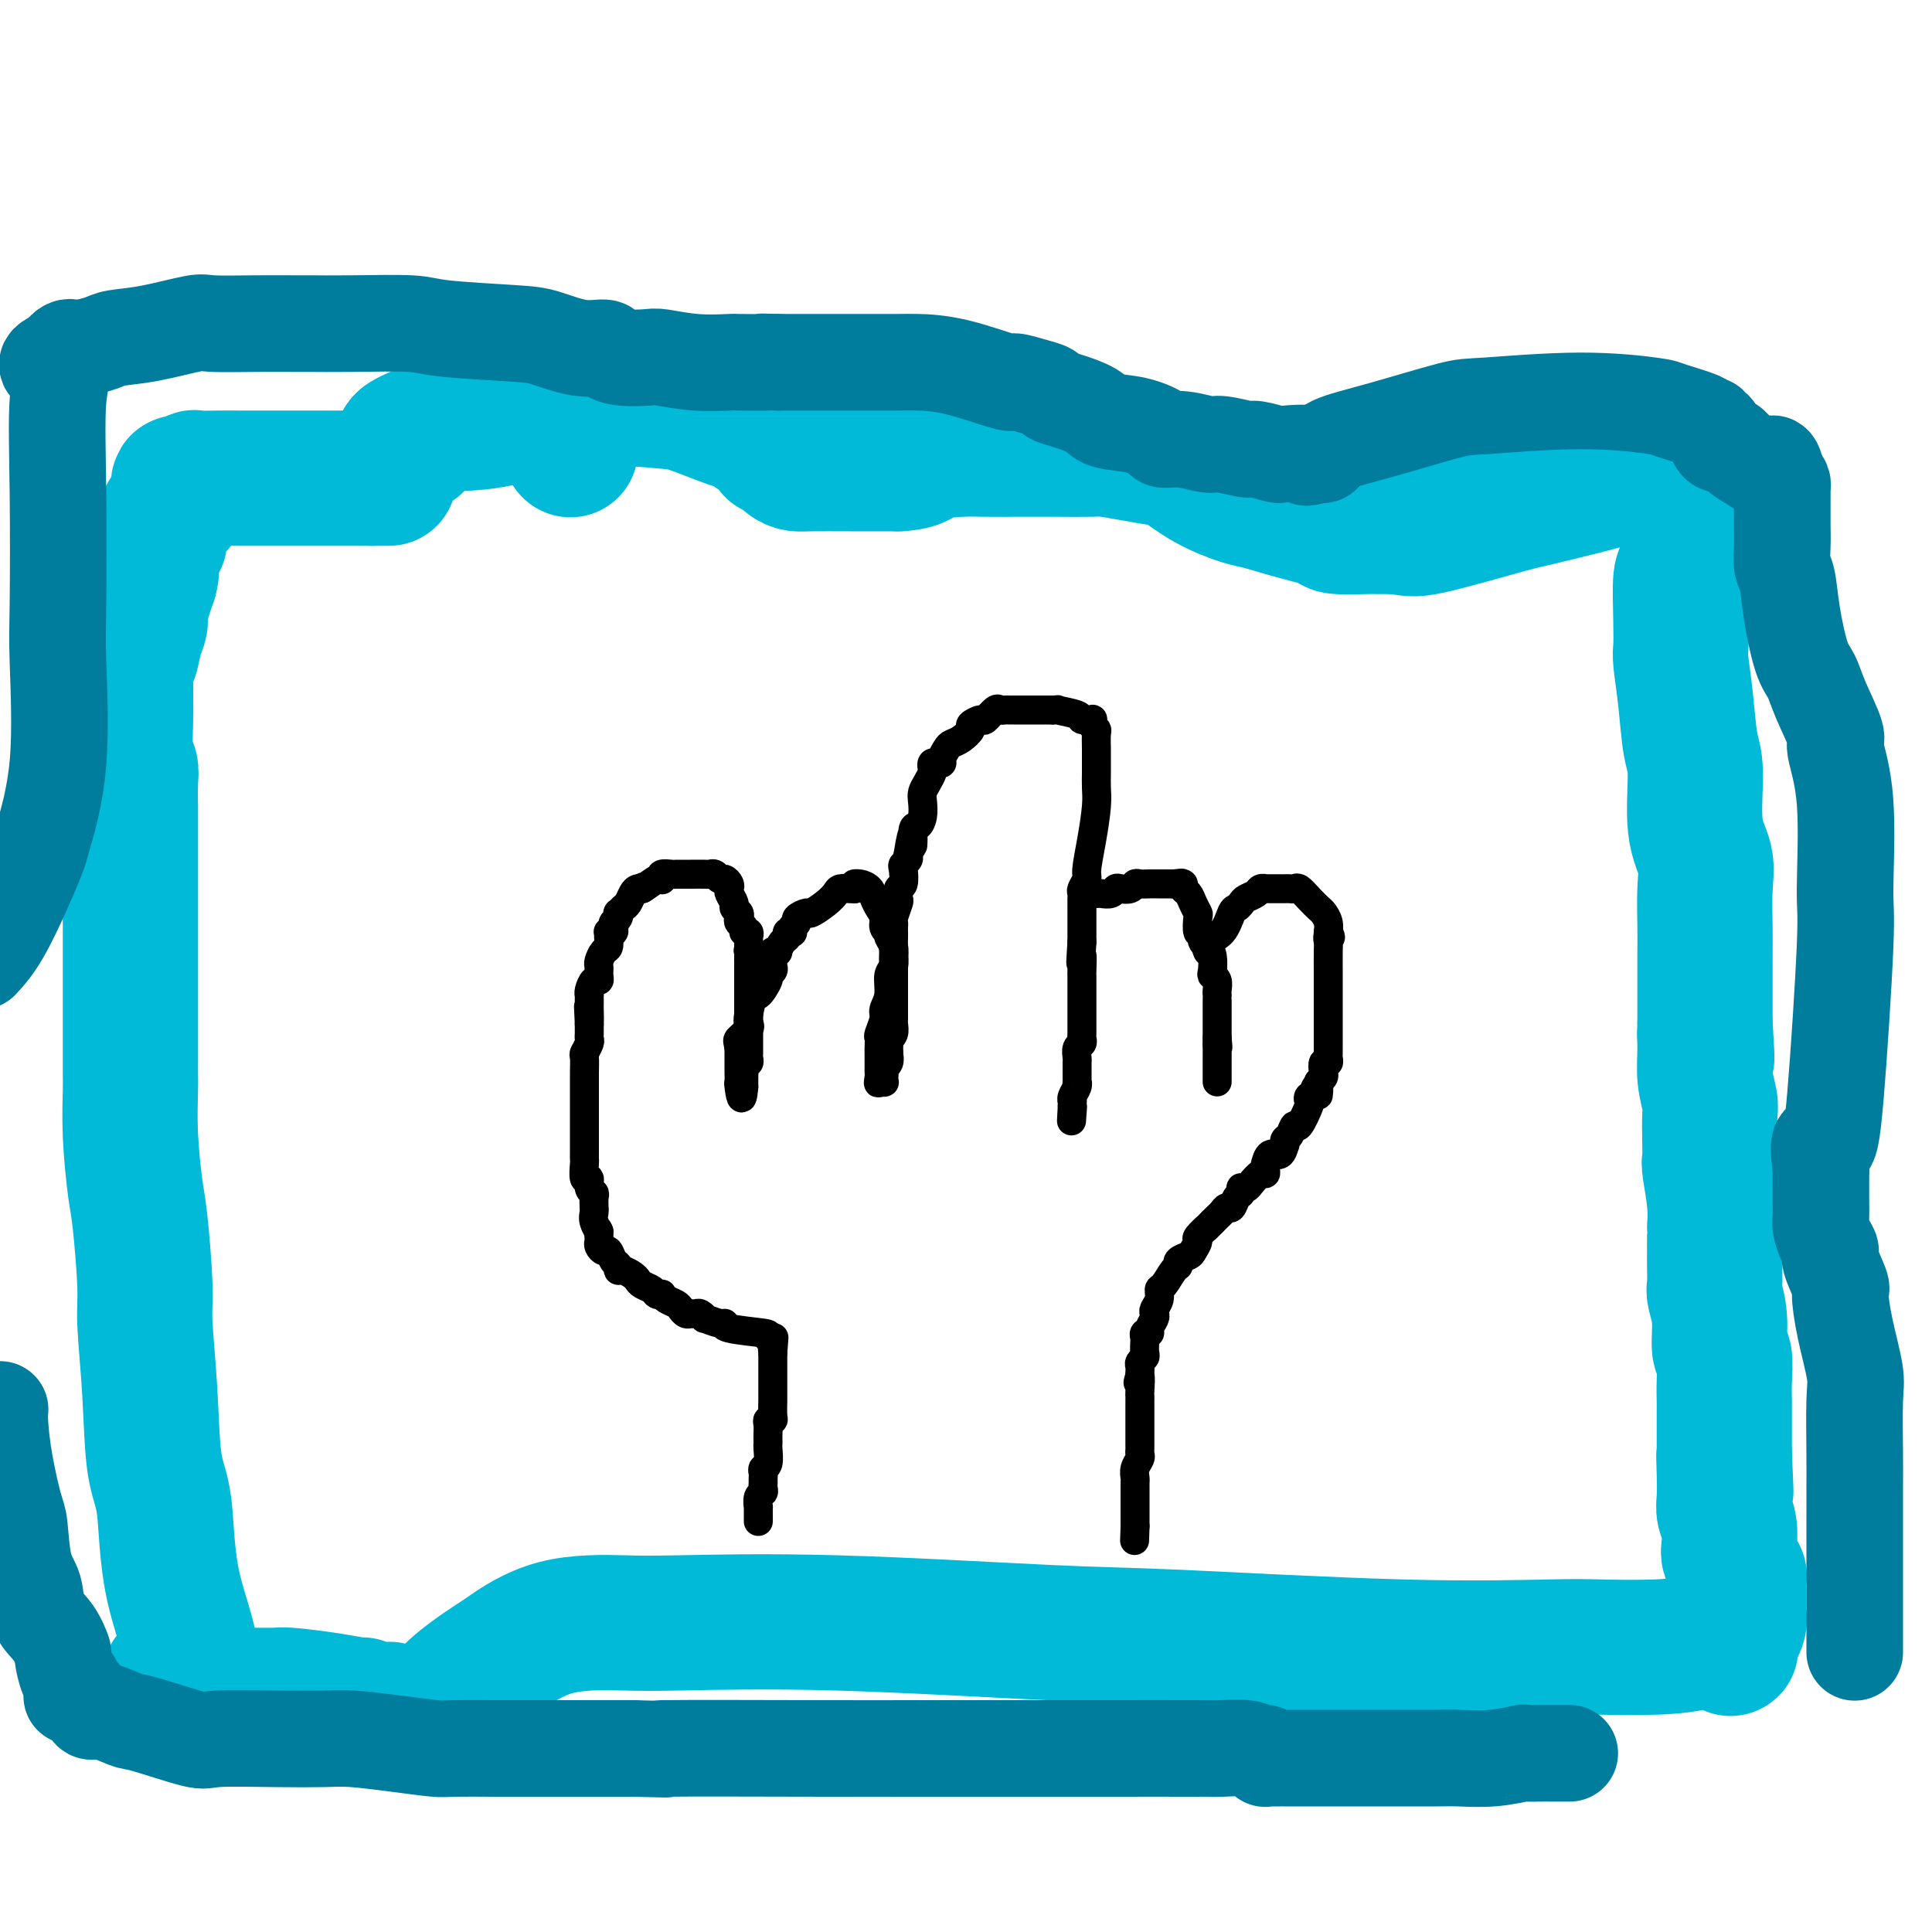 <svg viewBox='0 0 400 400' version='1.1' xmlns='http://www.w3.org/2000/svg' xmlns:xlink='http://www.w3.org/1999/xlink'><g fill='none' stroke='#00BAD8' stroke-width='28' stroke-linecap='round' stroke-linejoin='round'><path d='M118,93c0.000,0.000 0.100,0.100 0.1,0.1'/><path d='M86,92c-0.295,0.002 -0.591,0.003 -1,0c-0.409,-0.003 -0.933,-0.011 -1,0c-0.067,0.011 0.323,0.040 0,0c-0.323,-0.040 -1.359,-0.151 0,-1c1.359,-0.849 5.114,-2.437 8,-3c2.886,-0.563 4.902,-0.102 10,-1c5.098,-0.898 13.276,-3.157 20,-4c6.724,-0.843 11.993,-0.272 15,0c3.007,0.272 3.751,0.243 6,1c2.249,0.757 6.004,2.298 8,3c1.996,0.702 2.234,0.565 3,1c0.766,0.435 2.061,1.441 3,2c0.939,0.559 1.522,0.670 2,1c0.478,0.330 0.852,0.880 1,1c0.148,0.120 0.070,-0.188 0,0c-0.070,0.188 -0.133,0.874 0,1c0.133,0.126 0.463,-0.306 1,0c0.537,0.306 1.280,1.350 2,2c0.720,0.650 1.417,0.906 2,1c0.583,0.094 1.053,0.025 3,0c1.947,-0.025 5.370,-0.007 8,0c2.630,0.007 4.466,0.002 6,0c1.534,-0.002 2.767,-0.001 4,0'/><path d='M186,96c4.550,-0.238 4.424,-1.332 6,-2c1.576,-0.668 4.855,-0.911 7,-1c2.145,-0.089 3.156,-0.024 5,0c1.844,0.024 4.522,0.006 6,0c1.478,-0.006 1.758,0.001 3,0c1.242,-0.001 3.446,-0.011 6,0c2.554,0.011 5.458,0.042 7,0c1.542,-0.042 1.722,-0.157 3,0c1.278,0.157 3.655,0.585 6,1c2.345,0.415 4.659,0.817 6,1c1.341,0.183 1.710,0.146 3,1c1.290,0.854 3.503,2.600 6,4c2.497,1.400 5.280,2.456 7,3c1.720,0.544 2.378,0.577 4,1c1.622,0.423 4.209,1.238 7,2c2.791,0.762 5.787,1.472 7,2c1.213,0.528 0.644,0.873 2,1c1.356,0.127 4.636,0.034 6,0c1.364,-0.034 0.813,-0.009 1,0c0.187,0.009 1.112,0.002 2,0c0.888,-0.002 1.739,-0.001 2,0c0.261,0.001 -0.068,0.000 0,0c0.068,-0.000 0.534,-0.000 1,0'/><path d='M289,109c2.920,0.377 3.221,0.820 7,0c3.779,-0.820 11.036,-2.903 15,-4c3.964,-1.097 4.635,-1.208 8,-2c3.365,-0.792 9.425,-2.265 12,-3c2.575,-0.735 1.664,-0.733 3,-1c1.336,-0.267 4.920,-0.804 7,-1c2.080,-0.196 2.655,-0.053 3,0c0.345,0.053 0.460,0.014 1,0c0.540,-0.014 1.504,-0.005 2,0c0.496,0.005 0.525,0.004 1,0c0.475,-0.004 1.395,-0.011 2,0c0.605,0.011 0.894,0.042 1,0c0.106,-0.042 0.030,-0.155 0,0c-0.030,0.155 -0.015,0.577 0,1'/><path d='M351,99c2.617,0.263 0.659,0.919 0,1c-0.659,0.081 -0.019,-0.413 0,1c0.019,1.413 -0.583,4.732 -1,8c-0.417,3.268 -0.648,6.485 -1,8c-0.352,1.515 -0.823,1.328 -1,3c-0.177,1.672 -0.059,5.203 0,8c0.059,2.797 0.059,4.860 0,6c-0.059,1.140 -0.175,1.356 0,3c0.175,1.644 0.643,4.714 1,8c0.357,3.286 0.603,6.787 1,9c0.397,2.213 0.943,3.136 1,6c0.057,2.864 -0.377,7.667 0,11c0.377,3.333 1.565,5.195 2,7c0.435,1.805 0.117,3.551 0,6c-0.117,2.449 -0.031,5.600 0,8c0.031,2.400 0.008,4.050 0,5c-0.008,0.950 -0.002,1.199 0,2c0.002,0.801 0.001,2.155 0,3c-0.001,0.845 -0.000,1.182 0,2c0.000,0.818 0.000,2.116 0,3c-0.000,0.884 -0.000,1.353 0,2c0.000,0.647 0.000,1.470 0,2c-0.000,0.530 -0.000,0.765 0,1'/><path d='M353,212c0.769,12.239 0.192,5.335 0,3c-0.192,-2.335 0.001,-0.103 0,2c-0.001,2.103 -0.196,4.077 0,6c0.196,1.923 0.784,3.795 1,5c0.216,1.205 0.062,1.742 0,3c-0.062,1.258 -0.031,3.238 0,5c0.031,1.762 0.061,3.305 0,4c-0.061,0.695 -0.212,0.542 0,2c0.212,1.458 0.789,4.529 1,7c0.211,2.471 0.056,4.344 0,5c-0.056,0.656 -0.015,0.095 0,1c0.015,0.905 0.003,3.276 0,4c-0.003,0.724 0.003,-0.199 0,0c-0.003,0.199 -0.016,1.521 0,3c0.016,1.479 0.061,3.114 0,4c-0.061,0.886 -0.226,1.023 0,2c0.226,0.977 0.845,2.794 1,5c0.155,2.206 -0.155,4.800 0,6c0.155,1.200 0.774,1.004 1,2c0.226,0.996 0.061,3.183 0,5c-0.061,1.817 -0.016,3.263 0,4c0.016,0.737 0.004,0.765 0,2c-0.004,1.235 -0.001,3.679 0,5c0.001,1.321 0.000,1.520 0,2c-0.000,0.480 -0.000,1.240 0,2'/><path d='M357,301c0.620,14.171 0.170,5.097 0,2c-0.170,-3.097 -0.059,-0.218 0,2c0.059,2.218 0.067,3.773 0,5c-0.067,1.227 -0.211,2.125 0,3c0.211,0.875 0.775,1.727 1,3c0.225,1.273 0.112,2.967 0,4c-0.112,1.033 -0.222,1.404 0,2c0.222,0.596 0.778,1.417 1,2c0.222,0.583 0.112,0.930 0,1c-0.112,0.070 -0.226,-0.135 0,0c0.226,0.135 0.793,0.610 1,1c0.207,0.390 0.056,0.696 0,1c-0.056,0.304 -0.015,0.607 0,1c0.015,0.393 0.004,0.878 0,1c-0.004,0.122 -0.001,-0.117 0,0c0.001,0.117 -0.000,0.590 0,1c0.000,0.410 0.001,0.756 0,1c-0.001,0.244 -0.004,0.384 0,1c0.004,0.616 0.016,1.706 0,2c-0.016,0.294 -0.060,-0.209 0,0c0.060,0.209 0.222,1.128 0,2c-0.222,0.872 -0.829,1.696 -1,2c-0.171,0.304 0.094,0.087 0,0c-0.094,-0.087 -0.547,-0.043 -1,0'/><path d='M358,338c0.307,5.947 0.574,2.315 0,1c-0.574,-1.315 -1.991,-0.314 -3,0c-1.009,0.314 -1.611,-0.060 -2,0c-0.389,0.060 -0.564,0.554 -2,1c-1.436,0.446 -4.132,0.845 -8,1c-3.868,0.155 -8.906,0.068 -12,0c-3.094,-0.068 -4.242,-0.117 -10,0c-5.758,0.117 -16.124,0.399 -31,0c-14.876,-0.399 -34.260,-1.480 -46,-2c-11.740,-0.520 -15.836,-0.480 -27,-1c-11.164,-0.520 -29.395,-1.599 -44,-2c-14.605,-0.401 -25.583,-0.123 -32,0c-6.417,0.123 -8.273,0.093 -12,0c-3.727,-0.093 -9.323,-0.248 -14,1c-4.677,1.248 -8.433,3.901 -10,5c-1.567,1.099 -0.946,0.645 -3,2c-2.054,1.355 -6.784,4.519 -9,7c-2.216,2.481 -1.919,4.280 -2,5c-0.081,0.720 -0.541,0.360 -1,0'/><path d='M90,356c-2.377,2.165 -0.821,0.577 -1,0c-0.179,-0.577 -2.093,-0.144 -3,0c-0.907,0.144 -0.806,-0.000 -1,0c-0.194,0.000 -0.683,0.145 -1,0c-0.317,-0.145 -0.460,-0.579 -1,-1c-0.540,-0.421 -1.475,-0.830 -2,-1c-0.525,-0.170 -0.639,-0.101 -1,0c-0.361,0.101 -0.969,0.233 -2,0c-1.031,-0.233 -2.486,-0.833 -3,-1c-0.514,-0.167 -0.086,0.099 -1,0c-0.914,-0.099 -3.169,-0.562 -6,-1c-2.831,-0.438 -6.239,-0.850 -8,-1c-1.761,-0.150 -1.874,-0.039 -3,0c-1.126,0.039 -3.265,0.007 -5,0c-1.735,-0.007 -3.068,0.012 -4,0c-0.932,-0.012 -1.464,-0.056 -2,0c-0.536,0.056 -1.075,0.213 -2,0c-0.925,-0.213 -2.234,-0.795 -3,-1c-0.766,-0.205 -0.989,-0.034 -1,0c-0.011,0.034 0.189,-0.068 0,0c-0.189,0.068 -0.768,0.305 -1,0c-0.232,-0.305 -0.116,-1.153 0,-2'/><path d='M39,348c-7.732,-1.197 -1.563,-0.189 0,-3c1.563,-2.811 -1.480,-9.441 -3,-16c-1.520,-6.559 -1.517,-13.046 -2,-17c-0.483,-3.954 -1.453,-5.373 -2,-9c-0.547,-3.627 -0.671,-9.461 -1,-15c-0.329,-5.539 -0.862,-10.781 -1,-14c-0.138,-3.219 0.121,-4.413 0,-8c-0.121,-3.587 -0.621,-9.565 -1,-13c-0.379,-3.435 -0.637,-4.327 -1,-7c-0.363,-2.673 -0.829,-7.127 -1,-11c-0.171,-3.873 -0.046,-7.165 0,-9c0.046,-1.835 0.012,-2.213 0,-4c-0.012,-1.787 -0.003,-4.982 0,-9c0.003,-4.018 0.001,-8.859 0,-12c-0.001,-3.141 -0.001,-4.581 0,-8c0.001,-3.419 0.001,-8.817 0,-13c-0.001,-4.183 -0.004,-7.151 0,-9c0.004,-1.849 0.015,-2.580 0,-4c-0.015,-1.420 -0.057,-3.528 0,-5c0.057,-1.472 0.212,-2.307 0,-3c-0.212,-0.693 -0.790,-1.244 -1,-3c-0.210,-1.756 -0.053,-4.716 0,-7c0.053,-2.284 0.003,-3.892 0,-5c-0.003,-1.108 0.042,-1.715 0,-3c-0.042,-1.285 -0.170,-3.249 0,-4c0.170,-0.751 0.637,-0.291 1,-1c0.363,-0.709 0.622,-2.588 1,-4c0.378,-1.412 0.874,-2.358 1,-3c0.126,-0.642 -0.120,-0.981 0,-2c0.120,-1.019 0.606,-2.720 1,-4c0.394,-1.280 0.697,-2.140 1,-3'/><path d='M31,120c0.731,-2.791 0.059,-1.270 0,-2c-0.059,-0.730 0.495,-3.712 1,-5c0.505,-1.288 0.962,-0.883 1,-1c0.038,-0.117 -0.344,-0.756 0,-2c0.344,-1.244 1.413,-3.094 2,-4c0.587,-0.906 0.693,-0.869 1,-1c0.307,-0.131 0.814,-0.432 1,-1c0.186,-0.568 0.052,-1.405 0,-2c-0.052,-0.595 -0.021,-0.948 0,-1c0.021,-0.052 0.031,0.196 0,0c-0.031,-0.196 -0.103,-0.837 0,-1c0.103,-0.163 0.380,0.153 1,0c0.620,-0.153 1.582,-0.773 2,-1c0.418,-0.227 0.292,-0.061 1,0c0.708,0.061 2.250,0.016 4,0c1.750,-0.016 3.708,-0.004 5,0c1.292,0.004 1.919,0.001 3,0c1.081,-0.001 2.617,-0.000 5,0c2.383,0.000 5.612,0.000 7,0c1.388,-0.000 0.936,-0.000 2,0c1.064,0.000 3.646,0.000 5,0c1.354,-0.000 1.480,-0.000 2,0c0.520,0.000 1.434,0.000 2,0c0.566,-0.000 0.783,-0.000 1,0'/><path d='M77,99c6.167,0.000 3.083,0.000 0,0'/></g>
<g fill='none' stroke='#007C9C' stroke-width='20' stroke-linecap='round' stroke-linejoin='round'><path d='M384,342c0.000,0.089 0.000,0.179 0,0c-0.000,-0.179 -0.000,-0.626 0,-1c0.000,-0.374 0.000,-0.676 0,-1c-0.000,-0.324 -0.000,-0.672 0,-1c0.000,-0.328 0.000,-0.636 0,-3c-0.000,-2.364 -0.000,-6.782 0,-11c0.000,-4.218 0.002,-8.234 0,-11c-0.002,-2.766 -0.007,-4.281 0,-6c0.007,-1.719 0.026,-3.641 0,-7c-0.026,-3.359 -0.096,-8.153 0,-11c0.096,-2.847 0.358,-3.747 0,-6c-0.358,-2.253 -1.335,-5.860 -2,-9c-0.665,-3.140 -1.018,-5.813 -1,-7c0.018,-1.187 0.407,-0.888 0,-2c-0.407,-1.112 -1.612,-3.634 -2,-5c-0.388,-1.366 0.040,-1.577 0,-2c-0.040,-0.423 -0.546,-1.059 -1,-2c-0.454,-0.941 -0.854,-2.189 -1,-3c-0.146,-0.811 -0.039,-1.185 0,-2c0.039,-0.815 0.011,-2.069 0,-3c-0.011,-0.931 -0.003,-1.538 0,-2c0.003,-0.462 0.001,-0.778 0,-1c-0.001,-0.222 -0.000,-0.349 0,-1c0.000,-0.651 0.000,-1.825 0,-3'/><path d='M377,242c-0.945,-7.493 0.194,-5.224 1,-5c0.806,0.224 1.280,-1.597 2,-10c0.720,-8.403 1.688,-23.388 2,-31c0.312,-7.612 -0.031,-7.851 0,-12c0.031,-4.149 0.437,-12.207 0,-18c-0.437,-5.793 -1.716,-9.322 -2,-11c-0.284,-1.678 0.429,-1.507 0,-3c-0.429,-1.493 -1.998,-4.651 -3,-7c-1.002,-2.349 -1.435,-3.888 -2,-5c-0.565,-1.112 -1.262,-1.798 -2,-4c-0.738,-2.202 -1.518,-5.921 -2,-9c-0.482,-3.079 -0.665,-5.518 -1,-7c-0.335,-1.482 -0.822,-2.008 -1,-3c-0.178,-0.992 -0.048,-2.451 0,-4c0.048,-1.549 0.013,-3.190 0,-4c-0.013,-0.810 -0.003,-0.791 0,-1c0.003,-0.209 0.001,-0.647 0,-1c-0.001,-0.353 -0.000,-0.619 0,-1c0.000,-0.381 0.000,-0.875 0,-1c-0.000,-0.125 0.000,0.120 0,0c-0.000,-0.120 -0.000,-0.606 0,-1c0.000,-0.394 0.001,-0.697 0,-1c-0.001,-0.303 -0.003,-0.606 0,-1c0.003,-0.394 0.011,-0.879 0,-1c-0.011,-0.121 -0.041,0.121 0,0c0.041,-0.121 0.155,-0.606 0,-1c-0.155,-0.394 -0.577,-0.697 -1,-1'/><path d='M368,99c-0.777,-4.747 -1.220,-2.615 -2,-2c-0.780,0.615 -1.898,-0.286 -3,-1c-1.102,-0.714 -2.189,-1.239 -3,-2c-0.811,-0.761 -1.346,-1.758 -2,-2c-0.654,-0.242 -1.428,0.271 -2,0c-0.572,-0.271 -0.942,-1.326 -1,-2c-0.058,-0.674 0.197,-0.967 0,-1c-0.197,-0.033 -0.845,0.195 -1,0c-0.155,-0.195 0.182,-0.811 0,-1c-0.182,-0.189 -0.882,0.050 -1,0c-0.118,-0.050 0.348,-0.388 -1,-1c-1.348,-0.612 -4.508,-1.498 -6,-2c-1.492,-0.502 -1.315,-0.619 -4,-1c-2.685,-0.381 -8.233,-1.025 -15,-1c-6.767,0.025 -14.755,0.718 -19,1c-4.245,0.282 -4.748,0.153 -8,1c-3.252,0.847 -9.253,2.670 -14,4c-4.747,1.330 -8.240,2.166 -10,3c-1.760,0.834 -1.789,1.667 -2,2c-0.211,0.333 -0.606,0.167 -1,0'/><path d='M273,94c-4.342,1.397 -1.699,0.389 -2,0c-0.301,-0.389 -3.548,-0.161 -5,0c-1.452,0.161 -1.111,0.254 -2,0c-0.889,-0.254 -3.010,-0.857 -4,-1c-0.990,-0.143 -0.851,0.172 -2,0c-1.149,-0.172 -3.586,-0.833 -5,-1c-1.414,-0.167 -1.804,0.158 -3,0c-1.196,-0.158 -3.199,-0.801 -5,-1c-1.801,-0.199 -3.400,0.046 -4,0c-0.600,-0.046 -0.201,-0.383 -1,-1c-0.799,-0.617 -2.795,-1.513 -5,-2c-2.205,-0.487 -4.617,-0.564 -6,-1c-1.383,-0.436 -1.737,-1.230 -3,-2c-1.263,-0.770 -3.436,-1.517 -5,-2c-1.564,-0.483 -2.520,-0.701 -3,-1c-0.480,-0.299 -0.485,-0.679 -1,-1c-0.515,-0.321 -1.542,-0.583 -3,-1c-1.458,-0.417 -3.347,-0.987 -4,-1c-0.653,-0.013 -0.068,0.532 -2,0c-1.932,-0.532 -6.379,-2.143 -10,-3c-3.621,-0.857 -6.416,-0.962 -8,-1c-1.584,-0.038 -1.957,-0.010 -4,0c-2.043,0.010 -5.755,0.003 -9,0c-3.245,-0.003 -6.025,-0.001 -8,0c-1.975,0.001 -3.147,0.000 -4,0c-0.853,-0.000 -1.387,-0.000 -2,0c-0.613,0.000 -1.307,0.000 -2,0'/><path d='M161,75c-5.822,-0.156 -1.878,-0.045 -2,0c-0.122,0.045 -4.309,0.026 -6,0c-1.691,-0.026 -0.886,-0.059 -2,0c-1.114,0.059 -4.148,0.209 -7,0c-2.852,-0.209 -5.521,-0.778 -7,-1c-1.479,-0.222 -1.768,-0.096 -3,0c-1.232,0.096 -3.407,0.163 -5,0c-1.593,-0.163 -2.605,-0.554 -3,-1c-0.395,-0.446 -0.175,-0.945 -1,-1c-0.825,-0.055 -2.696,0.335 -5,0c-2.304,-0.335 -5.043,-1.396 -7,-2c-1.957,-0.604 -3.134,-0.750 -7,-1c-3.866,-0.250 -10.421,-0.603 -14,-1c-3.579,-0.397 -4.182,-0.839 -7,-1c-2.818,-0.161 -7.851,-0.043 -12,0c-4.149,0.043 -7.413,0.010 -9,0c-1.587,-0.010 -1.496,0.004 -3,0c-1.504,-0.004 -4.602,-0.026 -8,0c-3.398,0.026 -7.097,0.101 -9,0c-1.903,-0.101 -2.012,-0.377 -4,0c-1.988,0.377 -5.856,1.408 -9,2c-3.144,0.592 -5.563,0.746 -7,1c-1.437,0.254 -1.891,0.607 -3,1c-1.109,0.393 -2.872,0.827 -4,1c-1.128,0.173 -1.622,0.085 -2,0c-0.378,-0.085 -0.640,-0.166 -1,0c-0.360,0.166 -0.818,0.581 -1,1c-0.182,0.419 -0.087,0.844 0,1c0.087,0.156 0.168,0.045 0,0c-0.168,-0.045 -0.584,-0.022 -1,0'/><path d='M12,74c-4.332,1.616 -1.161,2.155 0,3c1.161,0.845 0.314,1.997 0,6c-0.314,4.003 -0.095,10.859 0,19c0.095,8.141 0.065,17.568 0,23c-0.065,5.432 -0.165,6.868 0,12c0.165,5.132 0.597,13.961 0,21c-0.597,7.039 -2.222,12.289 -3,15c-0.778,2.711 -0.710,2.884 -2,6c-1.290,3.116 -3.940,9.176 -6,13c-2.060,3.824 -3.530,5.412 -5,7'/><path d='M0,292c0.016,-0.166 0.032,-0.331 0,0c-0.032,0.331 -0.112,1.159 0,3c0.112,1.841 0.415,4.697 1,8c0.585,3.303 1.450,7.055 2,9c0.550,1.945 0.783,2.084 1,4c0.217,1.916 0.416,5.611 1,8c0.584,2.389 1.553,3.474 2,5c0.447,1.526 0.371,3.495 1,5c0.629,1.505 1.962,2.546 3,4c1.038,1.454 1.781,3.319 2,4c0.219,0.681 -0.084,0.176 0,1c0.084,0.824 0.557,2.977 1,4c0.443,1.023 0.856,0.915 1,1c0.144,0.085 0.018,0.363 0,1c-0.018,0.637 0.072,1.633 0,2c-0.072,0.367 -0.306,0.105 0,0c0.306,-0.105 1.153,-0.052 2,0'/><path d='M17,351c2.196,4.738 1.686,3.084 3,3c1.314,-0.084 4.451,1.403 6,2c1.549,0.597 1.509,0.304 4,1c2.491,0.696 7.513,2.382 10,3c2.487,0.618 2.440,0.168 5,0c2.560,-0.168 7.726,-0.055 12,0c4.274,0.055 7.657,0.053 10,0c2.343,-0.053 3.645,-0.158 6,0c2.355,0.158 5.761,0.578 9,1c3.239,0.422 6.311,0.845 8,1c1.689,0.155 1.996,0.042 4,0c2.004,-0.042 5.705,-0.011 8,0c2.295,0.011 3.184,0.003 4,0c0.816,-0.003 1.560,-0.001 3,0c1.440,0.001 3.578,0.000 5,0c1.422,-0.000 2.130,-0.000 3,0c0.870,0.000 1.903,0.000 3,0c1.097,-0.000 2.258,-0.000 3,0c0.742,0.000 1.066,0.000 2,0c0.934,-0.000 2.477,-0.000 3,0c0.523,0.000 0.025,0.000 0,0c-0.025,-0.000 0.421,-0.000 1,0c0.579,0.000 1.289,0.000 2,0'/><path d='M131,362c13.543,0.309 1.900,0.083 6,0c4.100,-0.083 23.943,-0.022 34,0c10.057,0.022 10.329,0.005 19,0c8.671,-0.005 25.741,0.003 37,0c11.259,-0.003 16.705,-0.016 20,0c3.295,0.016 4.438,0.061 6,0c1.562,-0.061 3.542,-0.226 5,0c1.458,0.226 2.392,0.845 3,1c0.608,0.155 0.888,-0.155 1,0c0.112,0.155 0.056,0.774 0,1c-0.056,0.226 -0.112,0.061 0,0c0.112,-0.061 0.391,-0.016 1,0c0.609,0.016 1.547,0.004 2,0c0.453,-0.004 0.421,-0.001 1,0c0.579,0.001 1.769,0.000 3,0c1.231,-0.000 2.501,-0.000 3,0c0.499,0.000 0.225,0.000 1,0c0.775,-0.000 2.598,0.000 4,0c1.402,-0.000 2.381,-0.000 3,0c0.619,0.000 0.876,0.001 2,0c1.124,-0.001 3.115,-0.004 6,0c2.885,0.004 6.665,0.015 9,0c2.335,-0.015 3.224,-0.057 5,0c1.776,0.057 4.437,0.211 7,0c2.563,-0.211 5.027,-0.789 6,-1c0.973,-0.211 0.453,-0.057 1,0c0.547,0.057 2.160,0.015 3,0c0.840,-0.015 0.905,-0.004 1,0c0.095,0.004 0.218,0.001 1,0c0.782,-0.001 2.223,-0.000 3,0c0.777,0.000 0.888,0.000 1,0'/></g>
<g fill='none' stroke='#000000' stroke-width='6' stroke-linecap='round' stroke-linejoin='round'><path d='M157,315c0.002,-0.182 0.004,-0.363 0,-1c-0.004,-0.637 -0.015,-1.728 0,-2c0.015,-0.272 0.057,0.277 0,0c-0.057,-0.277 -0.211,-1.380 0,-2c0.211,-0.620 0.789,-0.758 1,-1c0.211,-0.242 0.057,-0.590 0,-1c-0.057,-0.410 -0.016,-0.884 0,-1c0.016,-0.116 0.008,0.126 0,0c-0.008,-0.126 -0.016,-0.619 0,-1c0.016,-0.381 0.057,-0.651 0,-1c-0.057,-0.349 -0.211,-0.776 0,-1c0.211,-0.224 0.789,-0.244 1,-1c0.211,-0.756 0.057,-2.248 0,-3c-0.057,-0.752 -0.016,-0.766 0,-1c0.016,-0.234 0.008,-0.689 0,-1c-0.008,-0.311 -0.016,-0.477 0,-1c0.016,-0.523 0.057,-1.404 0,-2c-0.057,-0.596 -0.211,-0.906 0,-1c0.211,-0.094 0.789,0.027 1,0c0.211,-0.027 0.057,-0.201 0,-1c-0.057,-0.799 -0.015,-2.223 0,-3c0.015,-0.777 0.004,-0.909 0,-1c-0.004,-0.091 -0.001,-0.143 0,-1c0.001,-0.857 0.000,-2.520 0,-3c-0.000,-0.480 -0.000,0.222 0,0c0.000,-0.222 0.000,-1.369 0,-2c-0.000,-0.631 -0.000,-0.747 0,-1c0.000,-0.253 0.000,-0.644 0,-1c-0.000,-0.356 -0.000,-0.678 0,-1'/><path d='M160,280c0.467,-5.596 0.136,-2.088 0,-1c-0.136,1.088 -0.075,-0.246 0,-1c0.075,-0.754 0.164,-0.930 0,-1c-0.164,-0.070 -0.582,-0.035 -1,0'/><path d='M159,277c0.028,-0.647 0.599,-0.766 -1,-1c-1.599,-0.234 -5.366,-0.584 -7,-1c-1.634,-0.416 -1.134,-0.900 -1,-1c0.134,-0.100 -0.096,0.183 -1,0c-0.904,-0.183 -2.480,-0.834 -3,-1c-0.520,-0.166 0.015,0.152 0,0c-0.015,-0.152 -0.582,-0.776 -1,-1c-0.418,-0.224 -0.688,-0.049 -1,0c-0.312,0.049 -0.664,-0.028 -1,0c-0.336,0.028 -0.654,0.161 -1,0c-0.346,-0.161 -0.719,-0.618 -1,-1c-0.281,-0.382 -0.471,-0.690 -1,-1c-0.529,-0.310 -1.398,-0.622 -2,-1c-0.602,-0.378 -0.939,-0.822 -1,-1c-0.061,-0.178 0.152,-0.089 0,0c-0.152,0.089 -0.670,0.179 -1,0c-0.330,-0.179 -0.473,-0.626 -1,-1c-0.527,-0.374 -1.437,-0.674 -2,-1c-0.563,-0.326 -0.777,-0.679 -1,-1c-0.223,-0.321 -0.455,-0.609 -1,-1c-0.545,-0.391 -1.403,-0.883 -2,-1c-0.597,-0.117 -0.933,0.141 -1,0c-0.067,-0.141 0.136,-0.682 0,-1c-0.136,-0.318 -0.611,-0.414 -1,-1c-0.389,-0.586 -0.693,-1.663 -1,-2c-0.307,-0.337 -0.618,0.064 -1,0c-0.382,-0.064 -0.834,-0.595 -1,-1c-0.166,-0.405 -0.045,-0.686 0,-1c0.045,-0.314 0.013,-0.661 0,-1c-0.013,-0.339 -0.006,-0.669 0,-1'/><path d='M124,255c-0.558,-1.144 0.047,-0.003 0,0c-0.047,0.003 -0.745,-1.130 -1,-2c-0.255,-0.870 -0.067,-1.476 0,-2c0.067,-0.524 0.014,-0.965 0,-1c-0.014,-0.035 0.011,0.336 0,0c-0.011,-0.336 -0.059,-1.380 0,-2c0.059,-0.620 0.226,-0.818 0,-1c-0.226,-0.182 -0.845,-0.348 -1,-1c-0.155,-0.652 0.155,-1.789 0,-2c-0.155,-0.211 -0.773,0.506 -1,0c-0.227,-0.506 -0.061,-2.233 0,-3c0.061,-0.767 0.016,-0.573 0,-1c-0.016,-0.427 -0.004,-1.475 0,-2c0.004,-0.525 0.001,-0.526 0,-1c-0.001,-0.474 -0.000,-1.421 0,-2c0.000,-0.579 0.000,-0.789 0,-1c-0.000,-0.211 -0.000,-0.423 0,-1c0.000,-0.577 0.000,-1.519 0,-2c-0.000,-0.481 0.000,-0.500 0,-1c-0.000,-0.500 -0.000,-1.480 0,-2c0.000,-0.520 0.000,-0.581 0,-1c-0.000,-0.419 -0.001,-1.196 0,-2c0.001,-0.804 0.004,-1.634 0,-2c-0.004,-0.366 -0.015,-0.269 0,-1c0.015,-0.731 0.057,-2.290 0,-3c-0.057,-0.710 -0.211,-0.571 0,-1c0.211,-0.429 0.789,-1.424 1,-2c0.211,-0.576 0.057,-0.732 0,-1c-0.057,-0.268 -0.015,-0.649 0,-1c0.015,-0.351 0.004,-0.672 0,-1c-0.004,-0.328 -0.002,-0.664 0,-1'/><path d='M122,212c-0.309,-6.770 -0.083,-2.196 0,-1c0.083,1.196 0.022,-0.985 0,-2c-0.022,-1.015 -0.007,-0.862 0,-1c0.007,-0.138 0.005,-0.567 0,-1c-0.005,-0.433 -0.012,-0.872 0,-1c0.012,-0.128 0.042,0.054 0,0c-0.042,-0.054 -0.155,-0.343 0,-1c0.155,-0.657 0.578,-1.682 1,-2c0.422,-0.318 0.845,0.071 1,0c0.155,-0.071 0.044,-0.600 0,-1c-0.044,-0.400 -0.022,-0.669 0,-1c0.022,-0.331 0.044,-0.722 0,-1c-0.044,-0.278 -0.155,-0.442 0,-1c0.155,-0.558 0.576,-1.509 1,-2c0.424,-0.491 0.849,-0.523 1,-1c0.151,-0.477 0.027,-1.399 0,-2c-0.027,-0.601 0.044,-0.882 0,-1c-0.044,-0.118 -0.204,-0.073 0,0c0.204,0.073 0.773,0.173 1,0c0.227,-0.173 0.113,-0.620 0,-1c-0.113,-0.380 -0.223,-0.694 0,-1c0.223,-0.306 0.781,-0.606 1,-1c0.219,-0.394 0.100,-0.883 0,-1c-0.100,-0.117 -0.182,0.137 0,0c0.182,-0.137 0.627,-0.664 1,-1c0.373,-0.336 0.675,-0.482 1,-1c0.325,-0.518 0.675,-1.407 1,-2c0.325,-0.593 0.626,-0.890 1,-1c0.374,-0.110 0.821,-0.031 1,0c0.179,0.031 0.089,0.016 0,0'/><path d='M133,184c0.762,-0.963 -0.334,0.131 0,0c0.334,-0.131 2.096,-1.485 3,-2c0.904,-0.515 0.949,-0.191 1,0c0.051,0.191 0.108,0.247 0,0c-0.108,-0.247 -0.379,-0.798 0,-1c0.379,-0.202 1.409,-0.054 2,0c0.591,0.054 0.743,0.014 1,0c0.257,-0.014 0.618,-0.004 1,0c0.382,0.004 0.785,-0.000 1,0c0.215,0.000 0.243,0.004 1,0c0.757,-0.004 2.244,-0.016 3,0c0.756,0.016 0.781,0.060 1,0c0.219,-0.060 0.633,-0.223 1,0c0.367,0.223 0.686,0.832 1,1c0.314,0.168 0.624,-0.106 1,0c0.376,0.106 0.818,0.592 1,1c0.182,0.408 0.105,0.739 0,1c-0.105,0.261 -0.238,0.451 0,1c0.238,0.549 0.847,1.457 1,2c0.153,0.543 -0.151,0.723 0,1c0.151,0.277 0.757,0.653 1,1c0.243,0.347 0.121,0.667 0,1c-0.121,0.333 -0.243,0.681 0,1c0.243,0.319 0.850,0.610 1,1c0.150,0.390 -0.156,0.878 0,1c0.156,0.122 0.774,-0.122 1,0c0.226,0.122 0.061,0.610 0,1c-0.061,0.390 -0.017,0.683 0,1c0.017,0.317 0.009,0.659 0,1'/><path d='M155,196c0.928,2.405 0.249,1.416 0,1c-0.249,-0.416 -0.067,-0.261 0,0c0.067,0.261 0.018,0.626 0,1c-0.018,0.374 -0.005,0.756 0,1c0.005,0.244 0.001,0.350 0,1c-0.001,0.650 -0.000,1.844 0,3c0.000,1.156 0.000,2.274 0,3c-0.000,0.726 -0.000,1.059 0,2c0.000,0.941 0.000,2.490 0,3c-0.000,0.510 -0.000,-0.018 0,0c0.000,0.018 0.000,0.582 0,1c-0.000,0.418 -0.000,0.689 0,1c0.000,0.311 0.000,0.661 0,1c-0.000,0.339 -0.000,0.668 0,1c0.000,0.332 0.001,0.667 0,1c-0.001,0.333 -0.004,0.663 0,1c0.004,0.337 0.015,0.681 0,1c-0.015,0.319 -0.057,0.614 0,1c0.057,0.386 0.211,0.864 0,1c-0.211,0.136 -0.789,-0.069 -1,0c-0.211,0.069 -0.057,0.414 0,1c0.057,0.586 0.015,1.415 0,2c-0.015,0.585 -0.004,0.927 0,1c0.004,0.073 0.001,-0.122 0,0c-0.001,0.122 -0.001,0.561 0,1'/><path d='M154,225c-0.381,4.517 -0.834,1.310 -1,0c-0.166,-1.310 -0.044,-0.721 0,-1c0.044,-0.279 0.012,-1.425 0,-2c-0.012,-0.575 -0.003,-0.578 0,-1c0.003,-0.422 0.001,-1.263 0,-2c-0.001,-0.737 -0.000,-1.368 0,-2'/><path d='M153,217c-0.275,-1.582 -0.463,-1.536 0,-2c0.463,-0.464 1.576,-1.438 2,-2c0.424,-0.562 0.160,-0.711 0,-1c-0.160,-0.289 -0.216,-0.718 0,-2c0.216,-1.282 0.703,-3.418 1,-4c0.297,-0.582 0.405,0.391 1,0c0.595,-0.391 1.676,-2.146 2,-3c0.324,-0.854 -0.109,-0.806 0,-1c0.109,-0.194 0.760,-0.630 1,-1c0.240,-0.370 0.068,-0.674 0,-1c-0.068,-0.326 -0.033,-0.674 0,-1c0.033,-0.326 0.064,-0.630 0,-1c-0.064,-0.370 -0.223,-0.806 0,-1c0.223,-0.194 0.829,-0.147 1,0c0.171,0.147 -0.094,0.393 0,0c0.094,-0.393 0.547,-1.425 1,-2c0.453,-0.575 0.905,-0.693 1,-1c0.095,-0.307 -0.166,-0.803 0,-1c0.166,-0.197 0.761,-0.094 1,0c0.239,0.094 0.124,0.179 0,0c-0.124,-0.179 -0.256,-0.621 0,-1c0.256,-0.379 0.901,-0.696 1,-1c0.099,-0.304 -0.349,-0.596 0,-1c0.349,-0.404 1.493,-0.921 2,-1c0.507,-0.079 0.377,0.280 1,0c0.623,-0.280 1.999,-1.199 3,-2c1.001,-0.801 1.627,-1.482 2,-2c0.373,-0.518 0.492,-0.871 1,-1c0.508,-0.129 1.406,-0.035 2,0c0.594,0.035 0.884,0.010 1,0c0.116,-0.010 0.058,-0.005 0,0'/><path d='M177,184c1.825,-1.145 0.387,-1.009 0,-1c-0.387,0.009 0.279,-0.111 1,0c0.721,0.111 1.499,0.453 2,1c0.501,0.547 0.726,1.299 1,2c0.274,0.701 0.595,1.350 1,2c0.405,0.650 0.892,1.301 1,2c0.108,0.699 -0.163,1.447 0,2c0.163,0.553 0.762,0.912 1,1c0.238,0.088 0.116,-0.095 0,0c-0.116,0.095 -0.227,0.467 0,1c0.227,0.533 0.793,1.227 1,2c0.207,0.773 0.055,1.625 0,2c-0.055,0.375 -0.015,0.272 0,1c0.015,0.728 0.004,2.285 0,3c-0.004,0.715 -0.001,0.587 0,1c0.001,0.413 0.000,1.368 0,2c-0.000,0.632 -0.000,0.943 0,1c0.000,0.057 0.000,-0.140 0,0c-0.000,0.140 -0.000,0.616 0,1c0.000,0.384 0.000,0.677 0,1c-0.000,0.323 -0.000,0.677 0,1c0.000,0.323 0.001,0.615 0,1c-0.001,0.385 -0.004,0.864 0,1c0.004,0.136 0.015,-0.070 0,0c-0.015,0.070 -0.057,0.418 0,1c0.057,0.582 0.211,1.399 0,2c-0.211,0.601 -0.789,0.986 -1,1c-0.211,0.014 -0.057,-0.342 0,0c0.057,0.342 0.016,1.384 0,2c-0.016,0.616 -0.008,0.808 0,1'/><path d='M184,218c-0.171,3.582 -0.098,1.537 0,1c0.098,-0.537 0.222,0.434 0,1c-0.222,0.566 -0.791,0.726 -1,1c-0.209,0.274 -0.060,0.662 0,1c0.060,0.338 0.030,0.627 0,1c-0.030,0.373 -0.060,0.832 0,1c0.060,0.168 0.208,0.045 0,0c-0.208,-0.045 -0.774,-0.013 -1,0c-0.226,0.013 -0.113,0.006 0,0'/><path d='M182,224c-0.309,0.753 -0.083,-0.364 0,-1c0.083,-0.636 0.023,-0.790 0,-1c-0.023,-0.210 -0.007,-0.474 0,-1c0.007,-0.526 0.006,-1.314 0,-2c-0.006,-0.686 -0.017,-1.272 0,-2c0.017,-0.728 0.061,-1.600 0,-2c-0.061,-0.400 -0.228,-0.327 0,-1c0.228,-0.673 0.849,-2.091 1,-3c0.151,-0.909 -0.170,-1.310 0,-2c0.170,-0.690 0.830,-1.670 1,-3c0.170,-1.330 -0.151,-3.011 0,-4c0.151,-0.989 0.772,-1.287 1,-2c0.228,-0.713 0.061,-1.841 0,-3c-0.061,-1.159 -0.017,-2.350 0,-3c0.017,-0.650 0.008,-0.759 0,-1c-0.008,-0.241 -0.016,-0.613 0,-1c0.016,-0.387 0.056,-0.791 0,-1c-0.056,-0.209 -0.207,-0.225 0,-1c0.207,-0.775 0.774,-2.309 1,-3c0.226,-0.691 0.112,-0.538 0,-1c-0.112,-0.462 -0.223,-1.538 0,-2c0.223,-0.462 0.778,-0.309 1,-1c0.222,-0.691 0.111,-2.227 0,-3c-0.111,-0.773 -0.222,-0.785 0,-1c0.222,-0.215 0.778,-0.633 1,-1c0.222,-0.367 0.111,-0.684 0,-1'/><path d='M188,177c1.167,-7.552 1.083,-2.933 1,-2c-0.083,0.933 -0.167,-1.819 0,-3c0.167,-1.181 0.583,-0.791 1,-1c0.417,-0.209 0.833,-1.015 1,-2c0.167,-0.985 0.083,-2.147 0,-3c-0.083,-0.853 -0.167,-1.395 0,-2c0.167,-0.605 0.583,-1.273 1,-2c0.417,-0.727 0.834,-1.515 1,-2c0.166,-0.485 0.082,-0.668 0,-1c-0.082,-0.332 -0.162,-0.814 0,-1c0.162,-0.186 0.568,-0.078 1,0c0.432,0.078 0.892,0.124 1,0c0.108,-0.124 -0.135,-0.418 0,-1c0.135,-0.582 0.647,-1.451 1,-2c0.353,-0.549 0.546,-0.778 1,-1c0.454,-0.222 1.167,-0.436 2,-1c0.833,-0.564 1.785,-1.479 2,-2c0.215,-0.521 -0.307,-0.647 0,-1c0.307,-0.353 1.444,-0.932 2,-1c0.556,-0.068 0.530,0.374 1,0c0.470,-0.374 1.435,-1.564 2,-2c0.565,-0.436 0.729,-0.117 1,0c0.271,0.117 0.650,0.031 1,0c0.350,-0.031 0.671,-0.008 1,0c0.329,0.008 0.666,0.002 1,0c0.334,-0.002 0.665,-0.001 1,0c0.335,0.001 0.673,0.000 1,0c0.327,-0.000 0.644,-0.000 1,0c0.356,0.000 0.750,0.000 1,0c0.250,-0.000 0.357,-0.000 1,0c0.643,0.000 1.821,0.000 3,0'/><path d='M218,147c1.848,-0.045 0.467,-0.156 1,0c0.533,0.156 2.979,0.581 4,1c1.021,0.419 0.617,0.834 1,1c0.383,0.166 1.553,0.084 2,0c0.447,-0.084 0.172,-0.171 0,0c-0.172,0.171 -0.242,0.599 0,1c0.242,0.401 0.797,0.775 1,1c0.203,0.225 0.054,0.300 0,1c-0.054,0.700 -0.015,2.025 0,3c0.015,0.975 0.005,1.602 0,2c-0.005,0.398 -0.004,0.569 0,1c0.004,0.431 0.011,1.124 0,2c-0.011,0.876 -0.040,1.935 0,3c0.040,1.065 0.151,2.134 0,4c-0.151,1.866 -0.562,4.527 -1,7c-0.438,2.473 -0.902,4.757 -1,6c-0.098,1.243 0.170,1.447 0,2c-0.170,0.553 -0.778,1.457 -1,2c-0.222,0.543 -0.060,0.724 0,1c0.060,0.276 0.016,0.647 0,1c-0.016,0.353 -0.004,0.689 0,1c0.004,0.311 0.001,0.598 0,1c-0.001,0.402 -0.000,0.920 0,1c0.000,0.080 0.000,-0.277 0,0c-0.000,0.277 -0.000,1.188 0,2c0.000,0.812 0.000,1.526 0,2c-0.000,0.474 -0.000,0.707 0,1c0.000,0.293 0.000,0.647 0,1'/><path d='M224,195c-0.464,7.158 -0.124,3.553 0,3c0.124,-0.553 0.033,1.946 0,3c-0.033,1.054 -0.009,0.664 0,1c0.009,0.336 0.002,1.400 0,2c-0.002,0.600 -0.001,0.738 0,1c0.001,0.262 0.000,0.647 0,1c-0.000,0.353 -0.000,0.673 0,1c0.000,0.327 0.000,0.662 0,1c-0.000,0.338 -0.000,0.681 0,1c0.000,0.319 0.000,0.614 0,1c-0.000,0.386 -0.000,0.863 0,1c0.000,0.137 0.001,-0.065 0,0c-0.001,0.065 -0.004,0.398 0,1c0.004,0.602 0.015,1.475 0,2c-0.015,0.525 -0.057,0.704 0,1c0.057,0.296 0.211,0.710 0,1c-0.211,0.290 -0.789,0.458 -1,1c-0.211,0.542 -0.057,1.459 0,2c0.057,0.541 0.015,0.705 0,1c-0.015,0.295 -0.003,0.722 0,1c0.003,0.278 -0.003,0.407 0,1c0.003,0.593 0.015,1.651 0,2c-0.015,0.349 -0.057,-0.012 0,0c0.057,0.012 0.211,0.398 0,1c-0.211,0.602 -0.789,1.419 -1,2c-0.211,0.581 -0.057,0.926 0,1c0.057,0.074 0.016,-0.122 0,0c-0.016,0.122 -0.008,0.561 0,1'/><path d='M222,229c-0.311,5.511 -0.089,2.289 0,1c0.089,-1.289 0.044,-0.644 0,0'/><path d='M227,185c0.222,-0.030 0.444,-0.060 1,0c0.556,0.060 1.444,0.208 2,0c0.556,-0.208 0.778,-0.774 1,-1c0.222,-0.226 0.443,-0.113 1,0c0.557,0.113 1.450,0.226 2,0c0.550,-0.226 0.759,-0.793 1,-1c0.241,-0.207 0.516,-0.056 1,0c0.484,0.056 1.177,0.015 2,0c0.823,-0.015 1.777,-0.004 2,0c0.223,0.004 -0.286,0.001 0,0c0.286,-0.001 1.367,-0.000 2,0c0.633,0.000 0.816,0.000 1,0'/><path d='M243,183c2.719,-0.313 1.516,-0.096 1,0c-0.516,0.096 -0.346,0.070 0,0c0.346,-0.070 0.867,-0.183 1,0c0.133,0.183 -0.122,0.663 0,1c0.122,0.337 0.620,0.533 1,1c0.380,0.467 0.641,1.207 1,2c0.359,0.793 0.814,1.641 1,2c0.186,0.359 0.102,0.229 0,1c-0.102,0.771 -0.221,2.444 0,3c0.221,0.556 0.781,-0.004 1,0c0.219,0.004 0.097,0.572 0,1c-0.097,0.428 -0.171,0.717 0,1c0.171,0.283 0.585,0.561 1,1c0.415,0.439 0.829,1.038 1,2c0.171,0.962 0.098,2.286 0,3c-0.098,0.714 -0.223,0.818 0,1c0.223,0.182 0.792,0.442 1,1c0.208,0.558 0.056,1.414 0,2c-0.056,0.586 -0.015,0.902 0,1c0.015,0.098 0.004,-0.020 0,0c-0.004,0.020 -0.001,0.179 0,1c0.001,0.821 0.000,2.302 0,3c-0.000,0.698 -0.000,0.611 0,1c0.000,0.389 0.000,1.254 0,2c-0.000,0.746 -0.000,1.373 0,2'/><path d='M252,215c0.309,3.117 0.083,1.409 0,1c-0.083,-0.409 -0.022,0.482 0,1c0.022,0.518 0.006,0.664 0,1c-0.006,0.336 -0.002,0.864 0,1c0.002,0.136 0.000,-0.118 0,0c-0.000,0.118 -0.000,0.610 0,1c0.000,0.390 0.000,0.679 0,1c-0.000,0.321 -0.000,0.674 0,1c0.000,0.326 0.000,0.623 0,1c-0.000,0.377 -0.000,0.832 0,1c0.000,0.168 0.000,0.048 0,0c-0.000,-0.048 -0.000,-0.024 0,0'/><path d='M250,197c-0.285,-0.734 -0.571,-1.468 0,-2c0.571,-0.532 1.997,-0.864 3,-2c1.003,-1.136 1.582,-3.078 2,-4c0.418,-0.922 0.675,-0.825 1,-1c0.325,-0.175 0.718,-0.621 1,-1c0.282,-0.379 0.453,-0.690 1,-1c0.547,-0.310 1.470,-0.619 2,-1c0.530,-0.381 0.667,-0.834 1,-1c0.333,-0.166 0.862,-0.044 1,0c0.138,0.044 -0.117,0.012 0,0c0.117,-0.012 0.605,-0.003 1,0c0.395,0.003 0.697,0.001 1,0c0.303,-0.001 0.606,0.000 1,0c0.394,-0.000 0.878,-0.002 1,0c0.122,0.002 -0.119,0.006 0,0c0.119,-0.006 0.599,-0.023 1,0c0.401,0.023 0.723,0.085 1,0c0.277,-0.085 0.509,-0.319 1,0c0.491,0.319 1.242,1.189 2,2c0.758,0.811 1.524,1.563 2,2c0.476,0.437 0.664,0.561 1,1c0.336,0.439 0.821,1.195 1,2c0.179,0.805 0.051,1.659 0,2c-0.051,0.341 -0.026,0.171 0,0'/><path d='M275,193c0.928,1.573 0.249,1.007 0,1c-0.249,-0.007 -0.067,0.546 0,1c0.067,0.454 0.018,0.808 0,2c-0.018,1.192 -0.005,3.222 0,4c0.005,0.778 0.001,0.302 0,1c-0.001,0.698 -0.000,2.568 0,4c0.000,1.432 0.000,2.425 0,3c-0.000,0.575 -0.000,0.731 0,1c0.000,0.269 0.000,0.650 0,1c-0.000,0.350 -0.000,0.667 0,1c0.000,0.333 0.000,0.681 0,1c-0.000,0.319 -0.000,0.610 0,1c0.000,0.390 0.000,0.878 0,1c-0.000,0.122 -0.000,-0.122 0,0c0.000,0.122 0.001,0.611 0,1c-0.001,0.389 -0.004,0.677 0,1c0.004,0.323 0.015,0.682 0,1c-0.015,0.318 -0.056,0.596 0,1c0.056,0.404 0.208,0.934 0,1c-0.208,0.066 -0.777,-0.333 -1,0c-0.223,0.333 -0.098,1.397 0,2c0.098,0.603 0.171,0.744 0,1c-0.171,0.256 -0.585,0.628 -1,1'/><path d='M273,224c-0.245,4.979 0.144,1.926 0,1c-0.144,-0.926 -0.821,0.273 -1,1c-0.179,0.727 0.142,0.981 0,1c-0.142,0.019 -0.745,-0.197 -1,0c-0.255,0.197 -0.162,0.806 0,1c0.162,0.194 0.394,-0.026 0,1c-0.394,1.026 -1.412,3.299 -2,4c-0.588,0.701 -0.745,-0.168 -1,0c-0.255,0.168 -0.606,1.374 -1,2c-0.394,0.626 -0.830,0.674 -1,1c-0.170,0.326 -0.074,0.932 0,1c0.074,0.068 0.125,-0.402 0,0c-0.125,0.402 -0.426,1.676 -1,2c-0.574,0.324 -1.422,-0.303 -2,0c-0.578,0.303 -0.886,1.535 -1,2c-0.114,0.465 -0.032,0.161 0,0c0.032,-0.161 0.016,-0.180 0,0c-0.016,0.180 -0.031,0.560 0,1c0.031,0.440 0.110,0.941 0,1c-0.110,0.059 -0.408,-0.325 -1,0c-0.592,0.325 -1.478,1.358 -2,2c-0.522,0.642 -0.679,0.892 -1,1c-0.321,0.108 -0.807,0.075 -1,0c-0.193,-0.075 -0.093,-0.193 0,0c0.093,0.193 0.180,0.696 0,1c-0.180,0.304 -0.625,0.410 -1,1c-0.375,0.590 -0.678,1.664 -1,2c-0.322,0.336 -0.664,-0.064 -1,0c-0.336,0.064 -0.667,0.594 -1,1c-0.333,0.406 -0.666,0.687 -1,1c-0.334,0.313 -0.667,0.656 -1,1'/><path d='M251,253c-2.267,2.279 -0.935,0.978 -1,1c-0.065,0.022 -1.528,1.368 -2,2c-0.472,0.632 0.046,0.551 0,1c-0.046,0.449 -0.655,1.428 -1,2c-0.345,0.572 -0.424,0.738 -1,1c-0.576,0.262 -1.647,0.619 -2,1c-0.353,0.381 0.011,0.787 0,1c-0.011,0.213 -0.399,0.232 -1,1c-0.601,0.768 -1.415,2.286 -2,3c-0.585,0.714 -0.940,0.624 -1,1c-0.060,0.376 0.176,1.217 0,2c-0.176,0.783 -0.764,1.506 -1,2c-0.236,0.494 -0.120,0.758 0,1c0.120,0.242 0.242,0.460 0,1c-0.242,0.540 -0.849,1.400 -1,2c-0.151,0.600 0.156,0.938 0,1c-0.156,0.062 -0.773,-0.152 -1,0c-0.227,0.152 -0.065,0.671 0,1c0.065,0.329 0.031,0.469 0,1c-0.031,0.531 -0.061,1.452 0,2c0.061,0.548 0.212,0.724 0,1c-0.212,0.276 -0.789,0.651 -1,1c-0.211,0.349 -0.057,0.671 0,1c0.057,0.329 0.016,0.665 0,1c-0.016,0.335 -0.008,0.667 0,1'/><path d='M236,285c-0.774,2.768 -0.207,0.187 0,0c0.207,-0.187 0.056,2.018 0,3c-0.056,0.982 -0.015,0.740 0,1c0.015,0.260 0.004,1.022 0,1c-0.004,-0.022 -0.001,-0.829 0,0c0.001,0.829 0.000,3.293 0,4c-0.000,0.707 -0.000,-0.343 0,0c0.000,0.343 0.000,2.081 0,3c-0.000,0.919 -0.000,1.020 0,1c0.000,-0.020 0.001,-0.161 0,0c-0.001,0.161 -0.004,0.623 0,1c0.004,0.377 0.015,0.668 0,1c-0.015,0.332 -0.057,0.705 0,1c0.057,0.295 0.211,0.513 0,1c-0.211,0.487 -0.789,1.244 -1,2c-0.211,0.756 -0.057,1.512 0,2c0.057,0.488 0.015,0.707 0,1c-0.015,0.293 -0.004,0.660 0,1c0.004,0.340 0.001,0.655 0,1c-0.001,0.345 -0.000,0.722 0,1c0.000,0.278 0.000,0.456 0,1c-0.000,0.544 -0.000,1.452 0,2c0.000,0.548 0.000,0.734 0,1c-0.000,0.266 -0.000,0.610 0,1c0.000,0.390 0.000,0.826 0,1c-0.000,0.174 -0.000,0.087 0,0'/><path d='M235,316c-0.167,5.167 -0.083,2.583 0,0'/></g>
</svg>